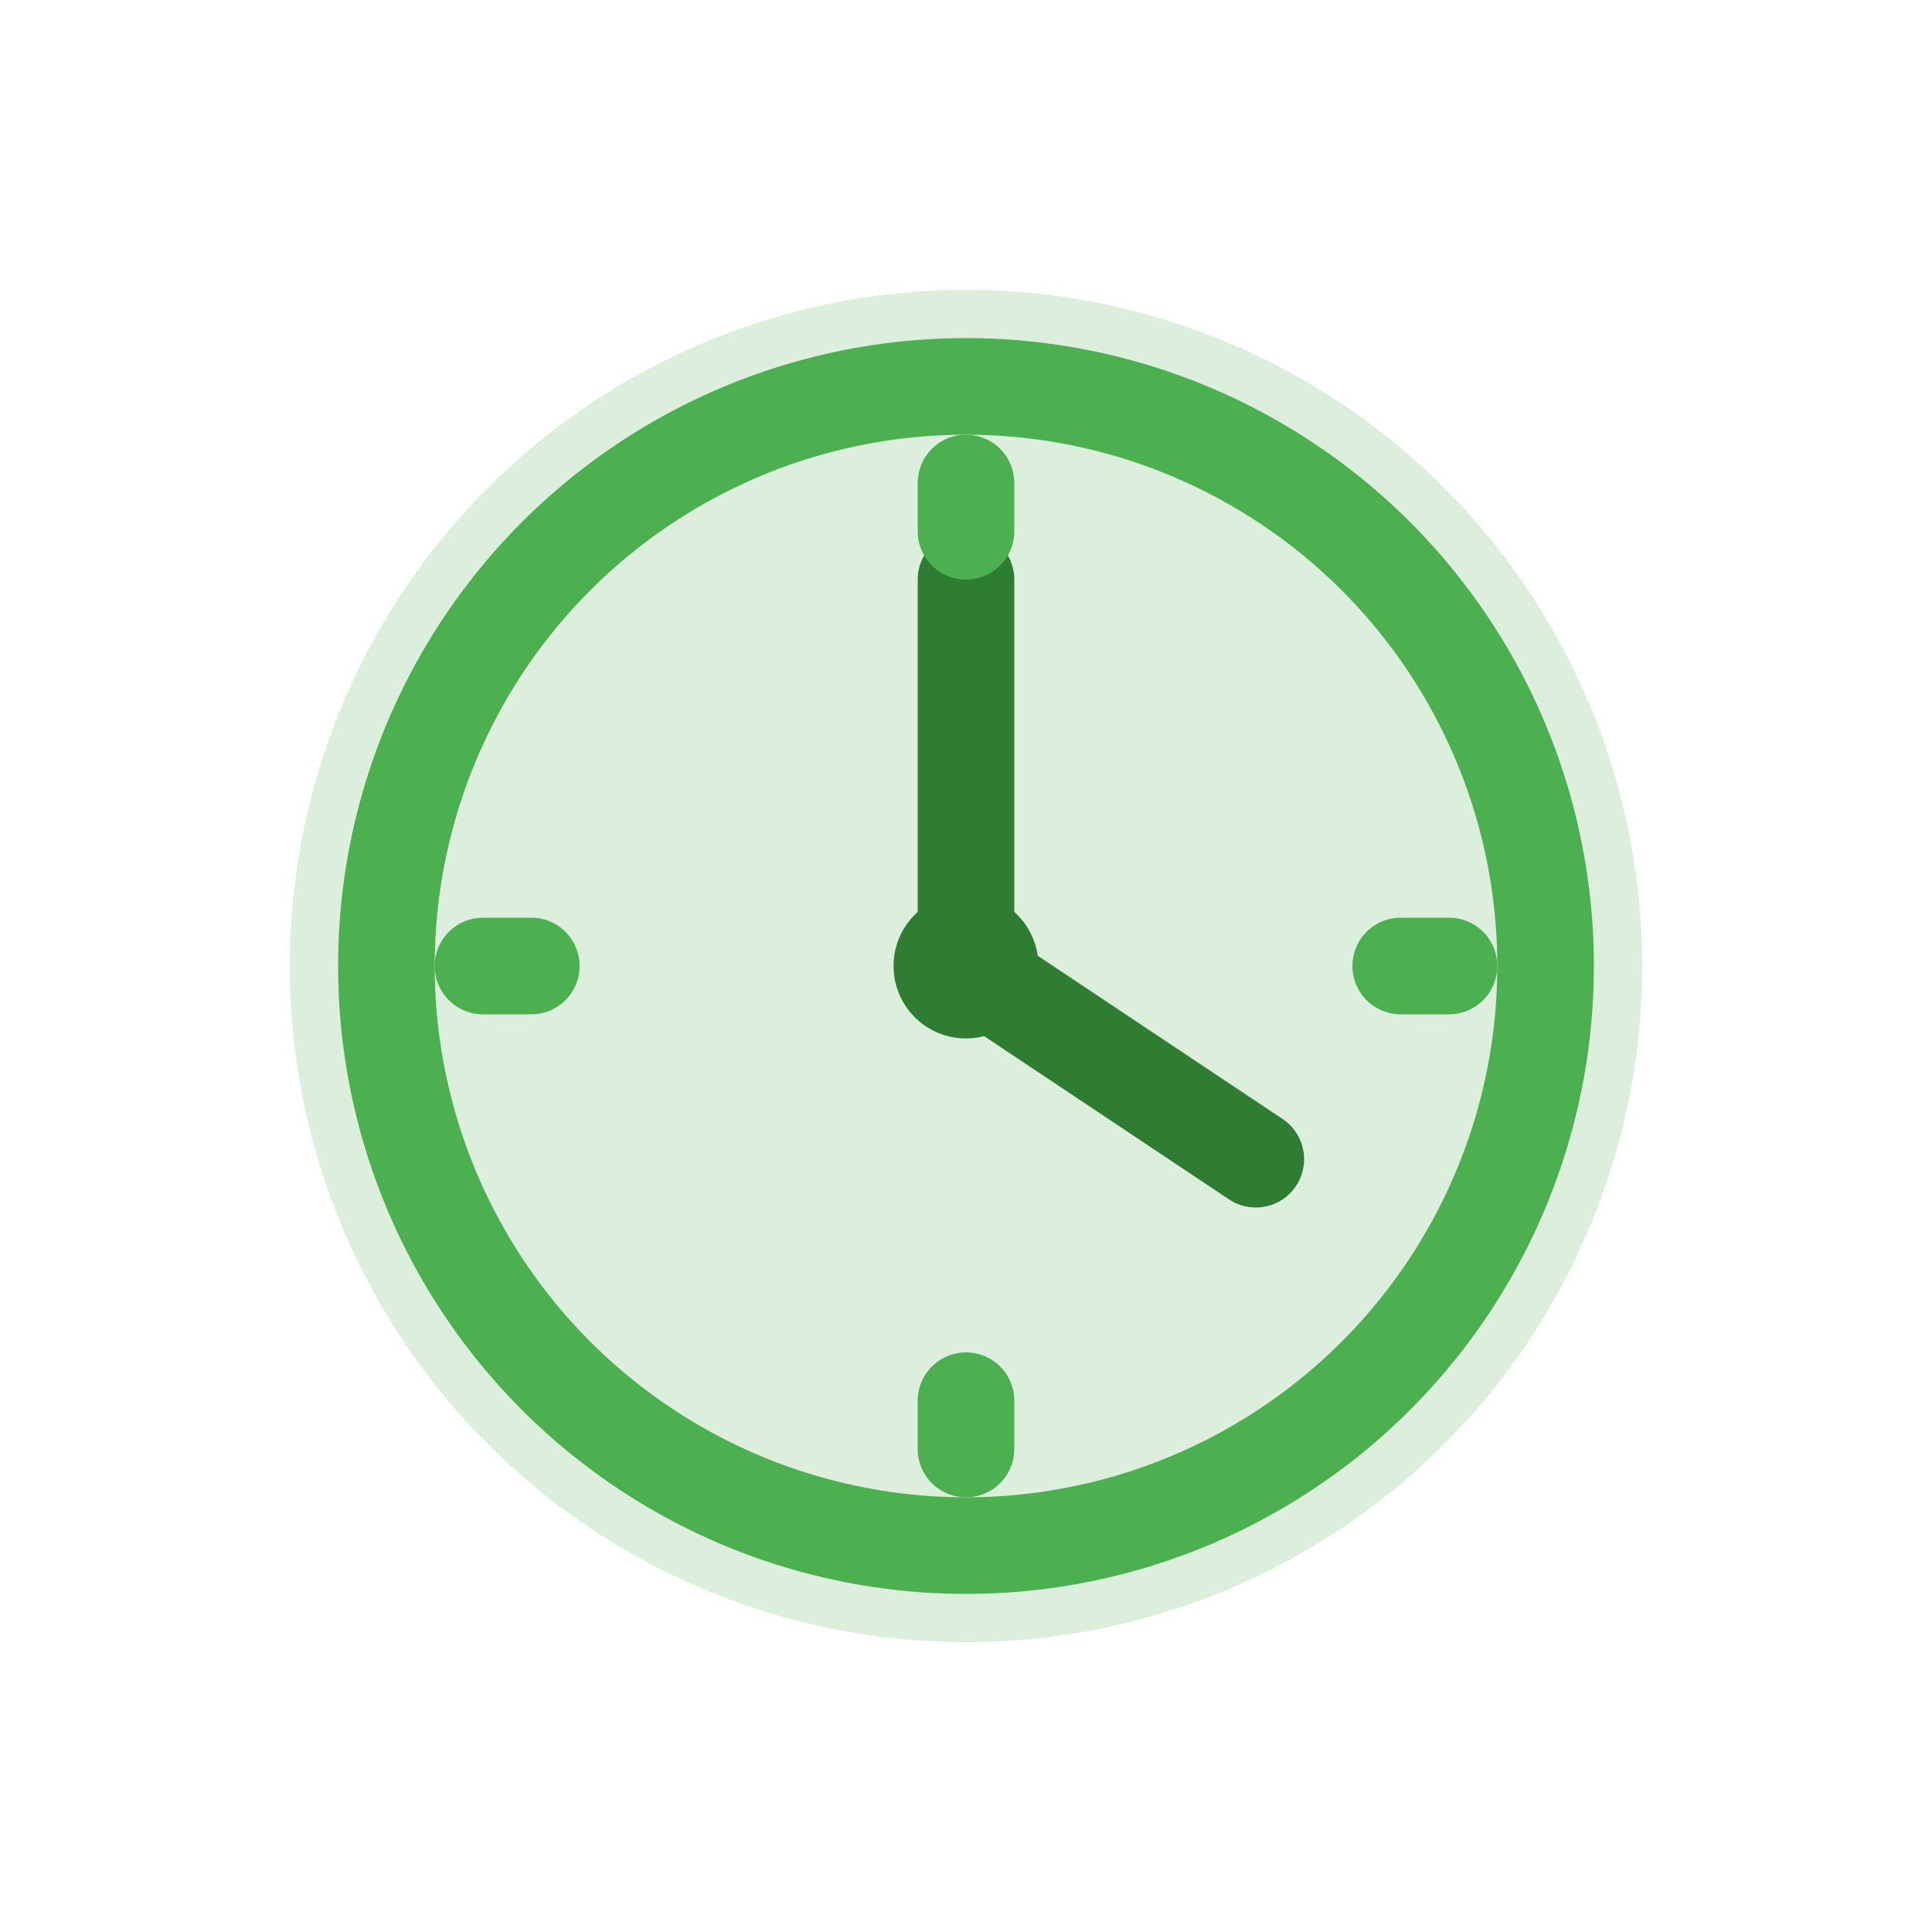 <?xml version="1.0" encoding="UTF-8"?>
<svg width="40" height="40" viewBox="0 0 40 40" xmlns="http://www.w3.org/2000/svg">
  <g fill="#4CAF50">
    <circle cx="20" cy="20" r="14" fill="#4CAF50" opacity="0.2"/>
    <circle cx="20" cy="20" r="12" fill="none" stroke="#4CAF50" stroke-width="2"/>
    <path d="M20,20 L20,12" stroke="#2E7D32" stroke-width="2" stroke-linecap="round"/>
    <path d="M20,20 L26,24" stroke="#2E7D32" stroke-width="2" stroke-linecap="round"/>
    <circle cx="20" cy="20" r="1.5" fill="#2E7D32"/>
    <!-- Hour marks -->
    <line x1="20" y1="10" x2="20" y2="11" stroke="#4CAF50" stroke-width="2" stroke-linecap="round"/>
    <line x1="20" y1="29" x2="20" y2="30" stroke="#4CAF50" stroke-width="2" stroke-linecap="round"/>
    <line x1="10" y1="20" x2="11" y2="20" stroke="#4CAF50" stroke-width="2" stroke-linecap="round"/>
    <line x1="29" y1="20" x2="30" y2="20" stroke="#4CAF50" stroke-width="2" stroke-linecap="round"/>
  </g>
</svg>